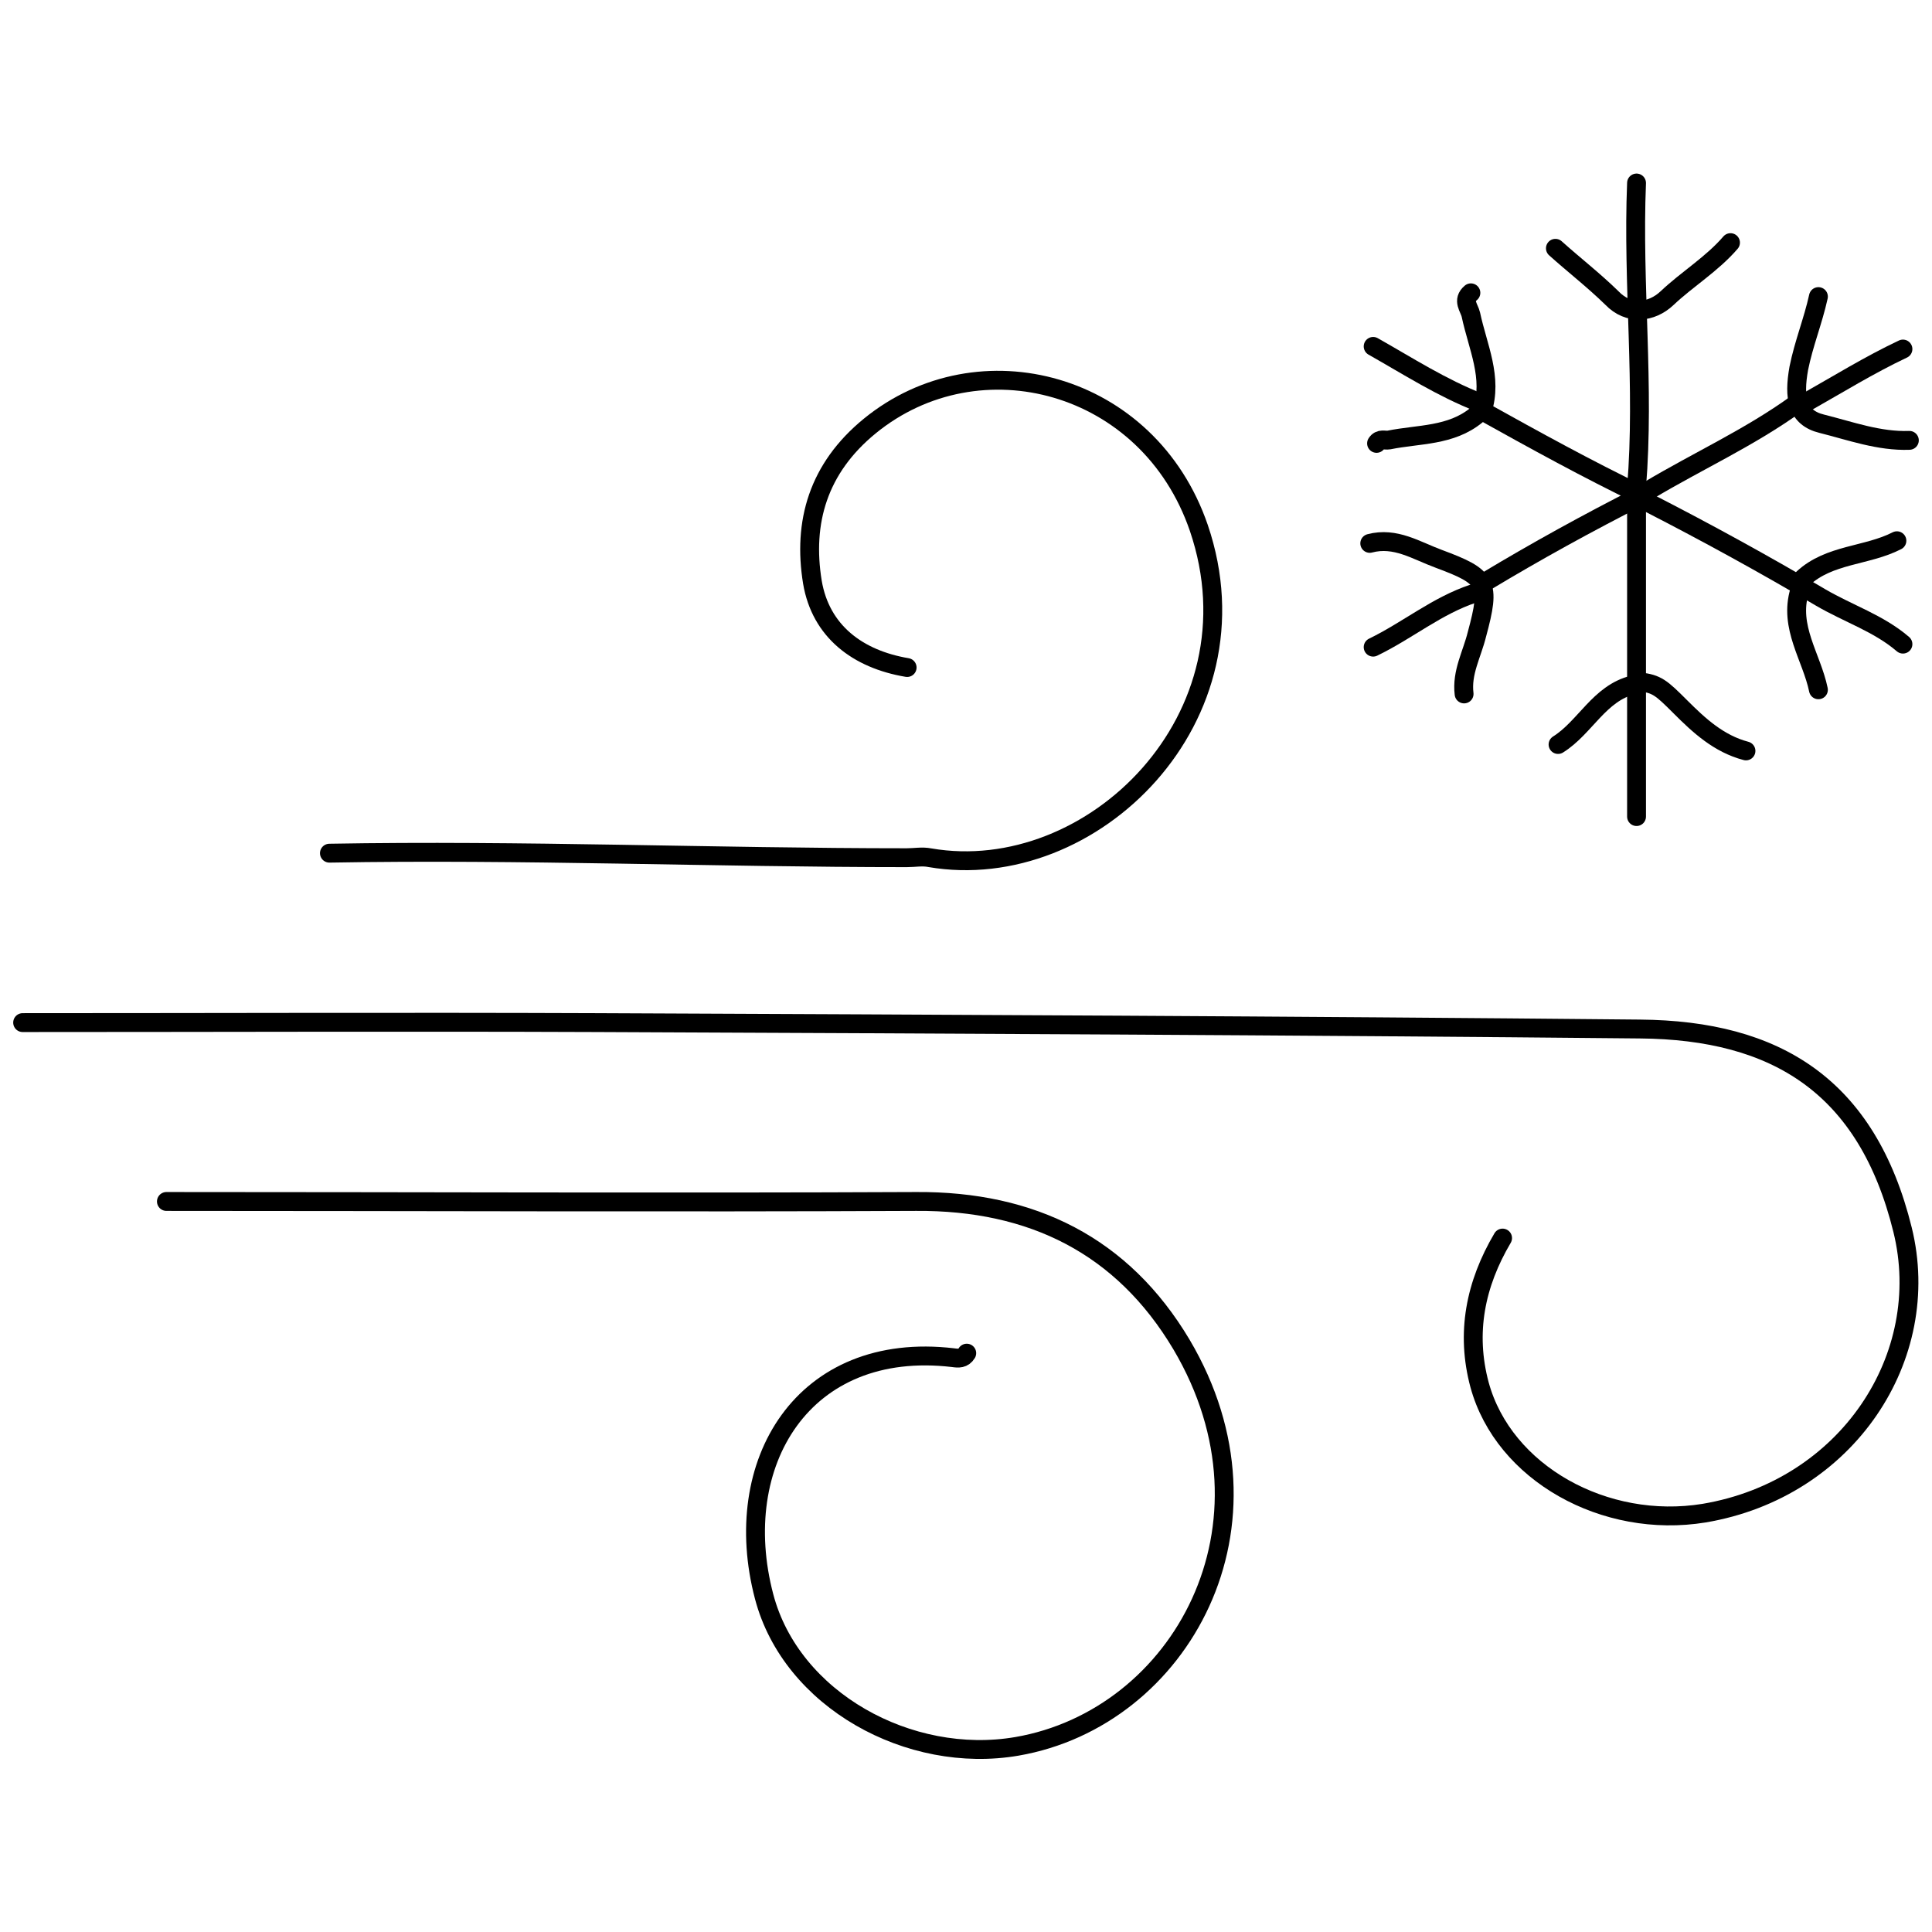<?xml version="1.0" encoding="UTF-8"?>
<svg id="AC" xmlns="http://www.w3.org/2000/svg" version="1.1" viewBox="0 0 512 512">
  <!-- Generator: Adobe Illustrator 29.8.2, SVG Export Plug-In . SVG Version: 2.1.1 Build 3)  -->
  <path d="M6,271c50.6,0,101.2-.2,151.8,0,92.3.4,184.6.8,276.8,1.7,36.1.3,60.2,15.1,69.6,53.2,8.3,33.6-14.6,68.7-52.6,75.1-26.3,4.3-53.1-10.6-59.5-34-3.7-13.8-1.1-26.7,6.1-38.9" fill="none" stroke="#000" stroke-linecap="round" stroke-linejoin="round" stroke-width="5"/>
  <path d="M44.1,318.4c64.4,0,134.4.3,198.7,0,30.7-.2,54.7,11.7,70.3,37.9,28.3,47.8-.2,99-43.6,106.5-28.5,4.9-59.8-12.3-67-39.7-9.3-35.3,10.3-68,50.1-63.3,1.4.2,2.7.3,3.6-1.2" fill="none" stroke="#000" stroke-linecap="round" stroke-linejoin="round" stroke-width="5"/>
  <path d="M240.4,176.9c-13.1-2.2-22.9-9.6-25.1-22.6-2.6-15.9,1.5-30.2,15.2-41.4,28.9-23.6,73.9-11.8,87.2,27,17.1,50.2-28.3,94.8-71.3,87.4-2-.4-4,0-6.1,0-51,0-102-2.1-153-1.2" fill="none" stroke="#000" stroke-linecap="round" stroke-linejoin="round" stroke-width="5"/>
  <path d="M393.8,154.1c13.3-8,26.9-15.5,41.3-22.8-14.5-7-28.3-14.6-42.3-22.4,2.9-8.8-1.2-17-3-25.5-.4-1.8-2.4-3.8,0-5.8" fill="none" stroke="#000" stroke-linecap="round" stroke-linejoin="round" stroke-width="5"/>
  <path d="M504.3,170.7c-6.4-5.5-14.5-8.1-21.7-12.3-14.9-8.8-30.2-17.2-45.6-25.1" fill="none" stroke="#000" stroke-linecap="round" stroke-linejoin="round" stroke-width="5"/>
  <path d="M433.7,216.4v-83.1" fill="none" stroke="#000" stroke-linecap="round" stroke-linejoin="round" stroke-width="5"/>
  <path d="M437,129.9c12.9-7.7,26.8-14,39.1-22.9" fill="none" stroke="#000" stroke-linecap="round" stroke-linejoin="round" stroke-width="5"/>
  <path d="M433.7,129.2c2.2-26.9-1.1-53.7,0-80.7" fill="none" stroke="#000" stroke-linecap="round" stroke-linejoin="round" stroke-width="5"/>
  <path d="M506,116.7c-8,.3-15.6-2.5-23.2-4.4-6.6-1.6-7.5-6.9-6.1-14.7,1.3-6.5,3.8-12.6,5.2-19" fill="none" stroke="#000" stroke-linecap="round" stroke-linejoin="round" stroke-width="5"/>
  <path d="M388,183.9c-.7-5.7,2.1-10.5,3.4-15.8,3.7-13.7,2.8-15.2-10.1-20-6-2.2-11.5-5.9-18.3-4.1" fill="none" stroke="#000" stroke-linecap="round" stroke-linejoin="round" stroke-width="5"/>
  <path d="M392.1,106.7c-10-3.9-19-9.7-28.2-14.9" fill="none" stroke="#000" stroke-linecap="round" stroke-linejoin="round" stroke-width="5"/>
  <path d="M363.9,171.5c9.1-4.4,16.9-11,26.6-14.2" fill="none" stroke="#000" stroke-linecap="round" stroke-linejoin="round" stroke-width="5"/>
  <path d="M481.9,182.8c-1.8-8.7-7.9-16.6-5-26.2" fill="none" stroke="#000" stroke-linecap="round" stroke-linejoin="round" stroke-width="5"/>
  <path d="M391.3,110c-6.8,5.6-15.3,5-23.2,6.6-1.2.2-2.4-.5-3.3.9" fill="none" stroke="#000" stroke-linecap="round" stroke-linejoin="round" stroke-width="5"/>
  <path d="M478.5,106.7c8.5-4.8,16.9-10,25.8-14.2" fill="none" stroke="#000" stroke-linecap="round" stroke-linejoin="round" stroke-width="5"/>
  <path d="M477.8,153.3c7-6.5,16.9-5.9,24.9-10" fill="none" stroke="#000" stroke-linecap="round" stroke-linejoin="round" stroke-width="5"/>
  <path d="M458.6,64.3c-4.9,5.7-11.4,9.6-16.8,14.7-4.1,3.9-10.2,4.6-14.6,0-4.8-4.7-10.1-8.8-15-13.2" fill="none" stroke="#000" stroke-linecap="round" stroke-linejoin="round" stroke-width="5"/>
  <path d="M462.7,199c-7.2-1.9-12.4-6.7-17.4-11.7s-6.2-6.1-10.8-6.6" fill="none" stroke="#000" stroke-linecap="round" stroke-linejoin="round" stroke-width="5"/>
  <path d="M412.9,197.3c7.2-4.5,10.9-13.6,19.9-15.8" fill="none" stroke="#000" stroke-linecap="round" stroke-linejoin="round" stroke-width="5"/>
</svg>